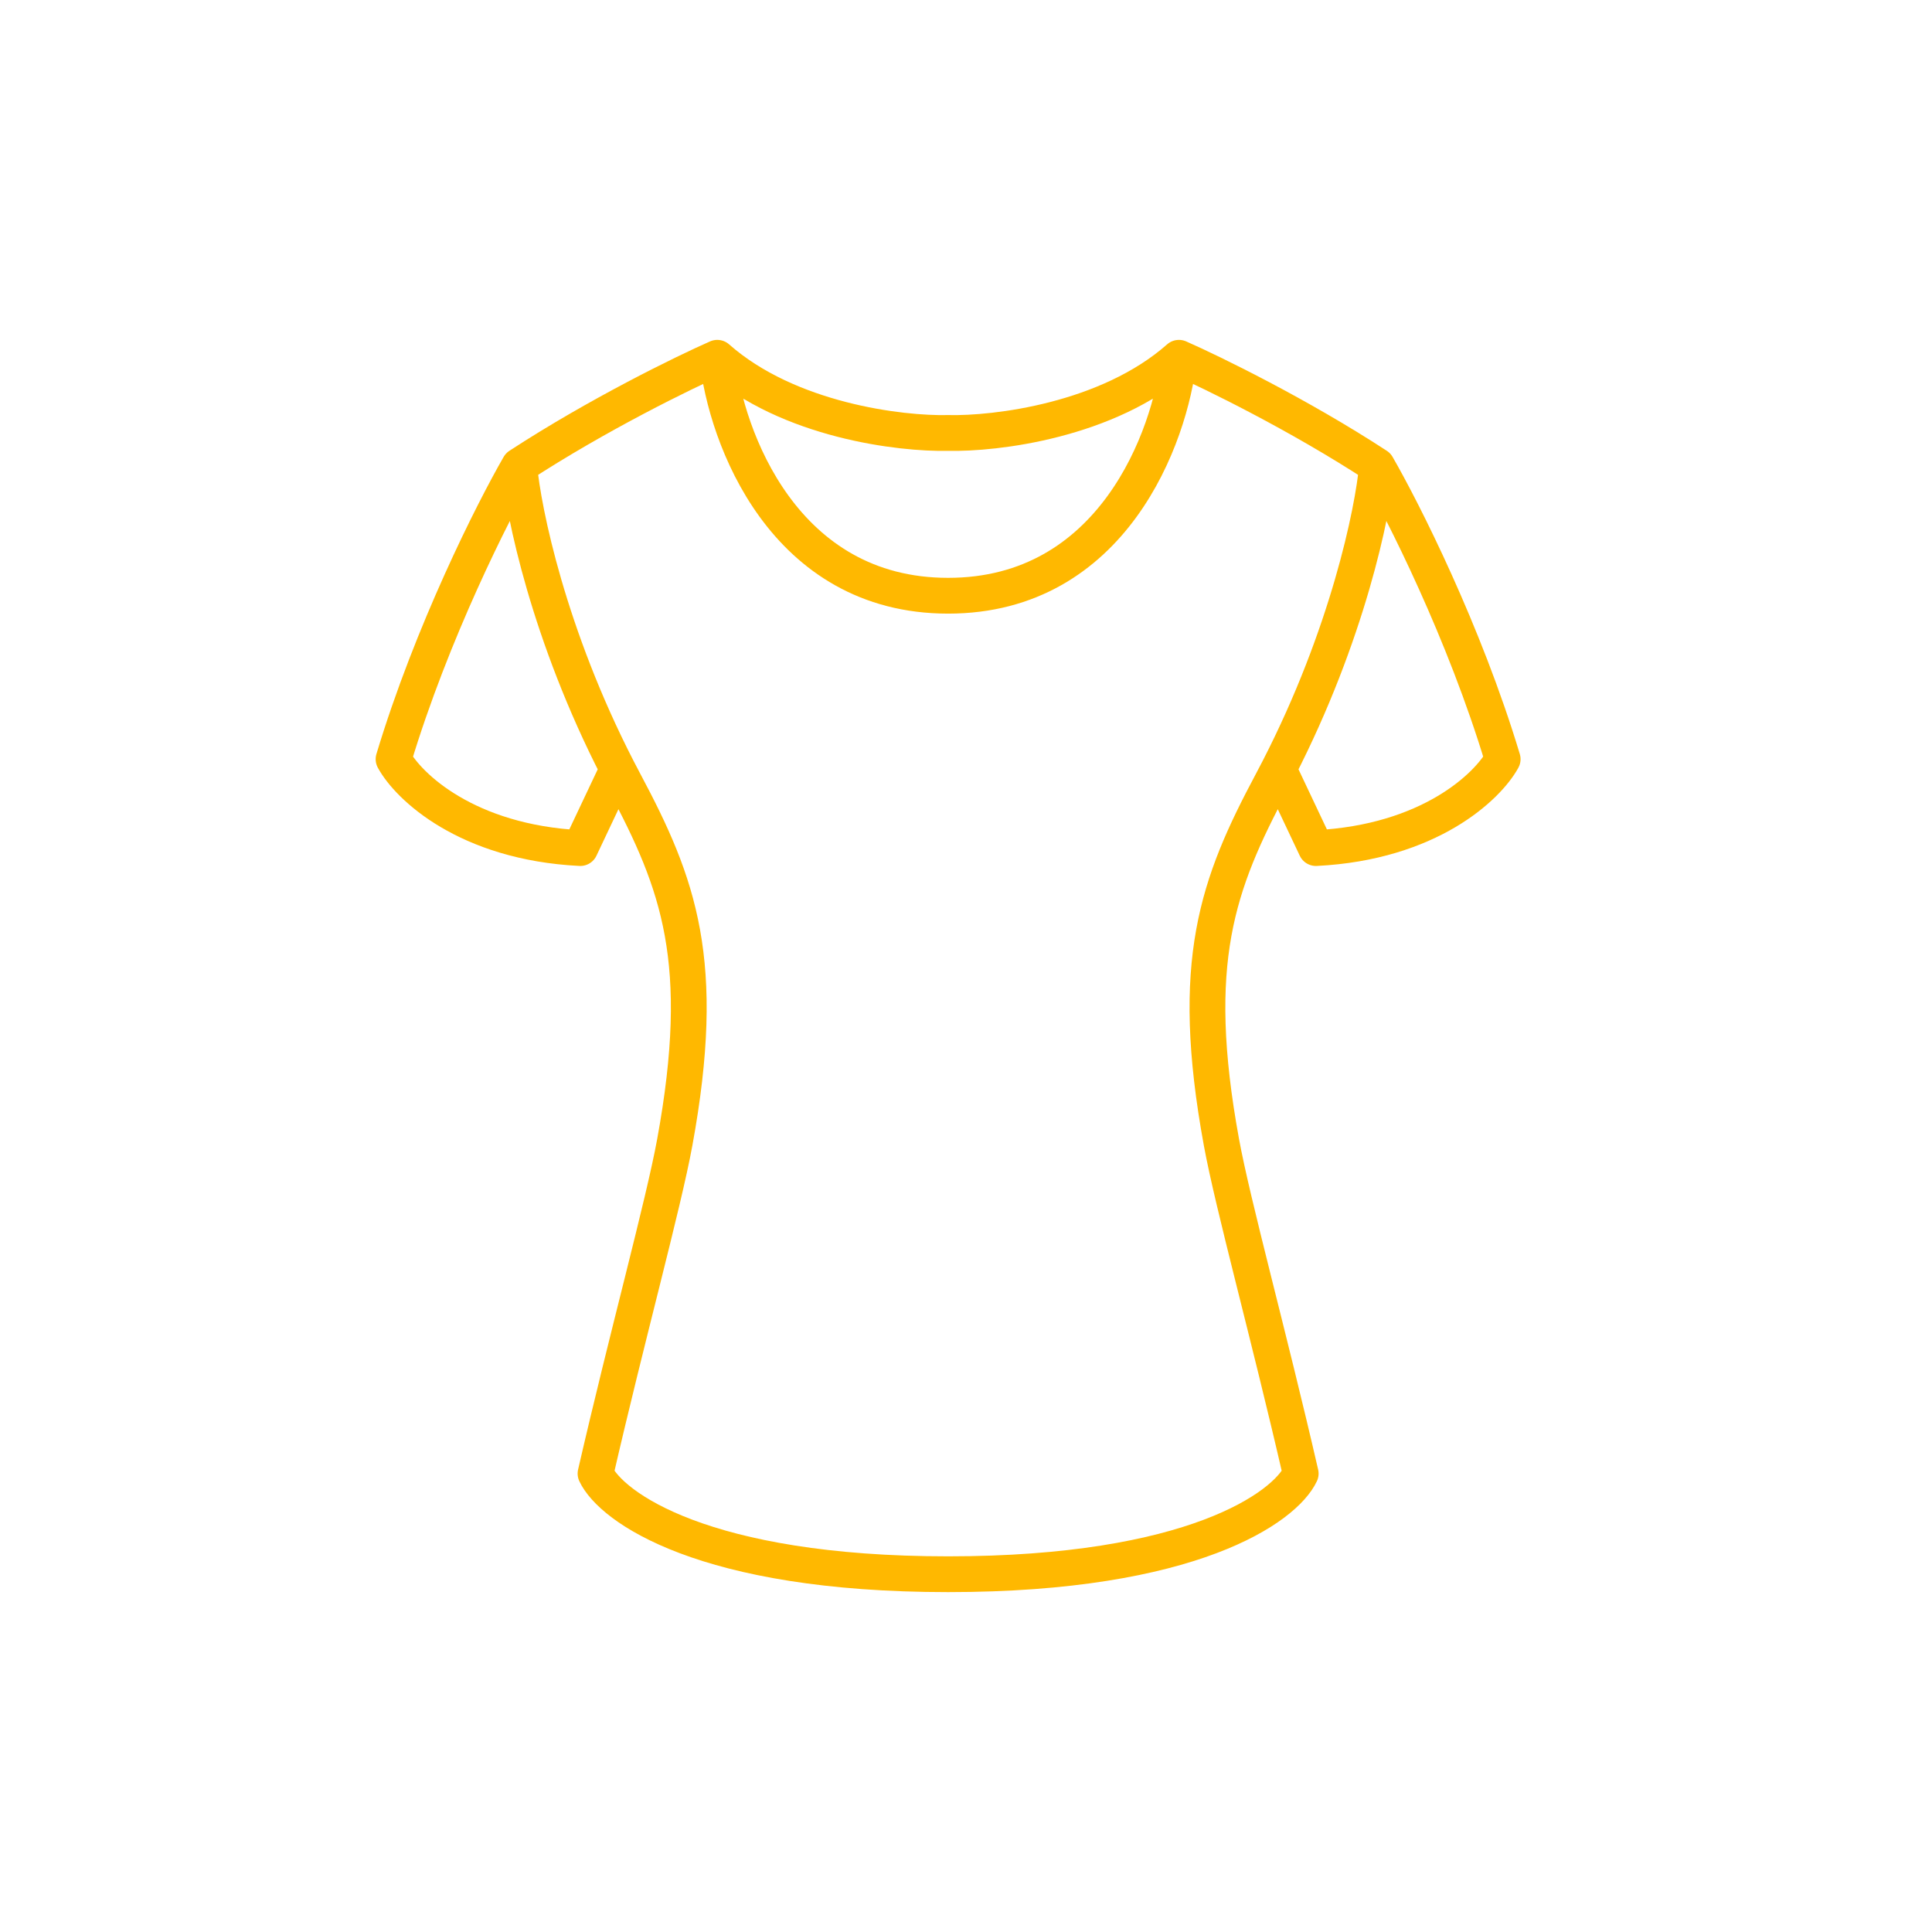 <svg width="54" height="54" viewBox="0 0 54 54" fill="none" xmlns="http://www.w3.org/2000/svg">
<path d="M20.048 10C22.038 11.758 25.179 12.133 26.5 12.101C27.821 12.133 30.962 11.758 32.952 10M20.048 10C20.285 12.217 21.907 16.651 26.5 16.651C31.093 16.651 32.715 12.217 32.952 10M20.048 10C19.117 10.41 16.706 11.587 14.511 13.019M14.511 13.019C13.785 14.276 12.067 17.676 11 21.219C11.415 21.981 13.041 23.544 16.219 23.704L17.263 21.495M14.511 13.019C14.626 14.307 15.338 17.75 17.263 21.495M17.263 21.495C17.326 21.619 17.392 21.744 17.458 21.868C18.972 24.709 19.785 26.882 18.86 31.929C18.538 33.685 17.539 37.3 16.645 41.187C17.085 42.124 19.672 44 26.5 44C33.328 44 35.915 42.124 36.355 41.187C35.461 37.3 34.462 33.685 34.14 31.929C33.215 26.882 34.028 24.709 35.542 21.868C35.608 21.744 35.673 21.619 35.737 21.495M32.952 10C33.883 10.41 36.294 11.587 38.489 13.019M38.489 13.019C39.215 14.276 40.933 17.676 42 21.219C41.584 21.981 39.959 23.544 36.781 23.704L35.737 21.495M38.489 13.019C38.374 14.307 37.661 17.75 35.737 21.495" stroke="#FFB800" stroke-linecap="round" stroke-linejoin="round"/>
</svg>
